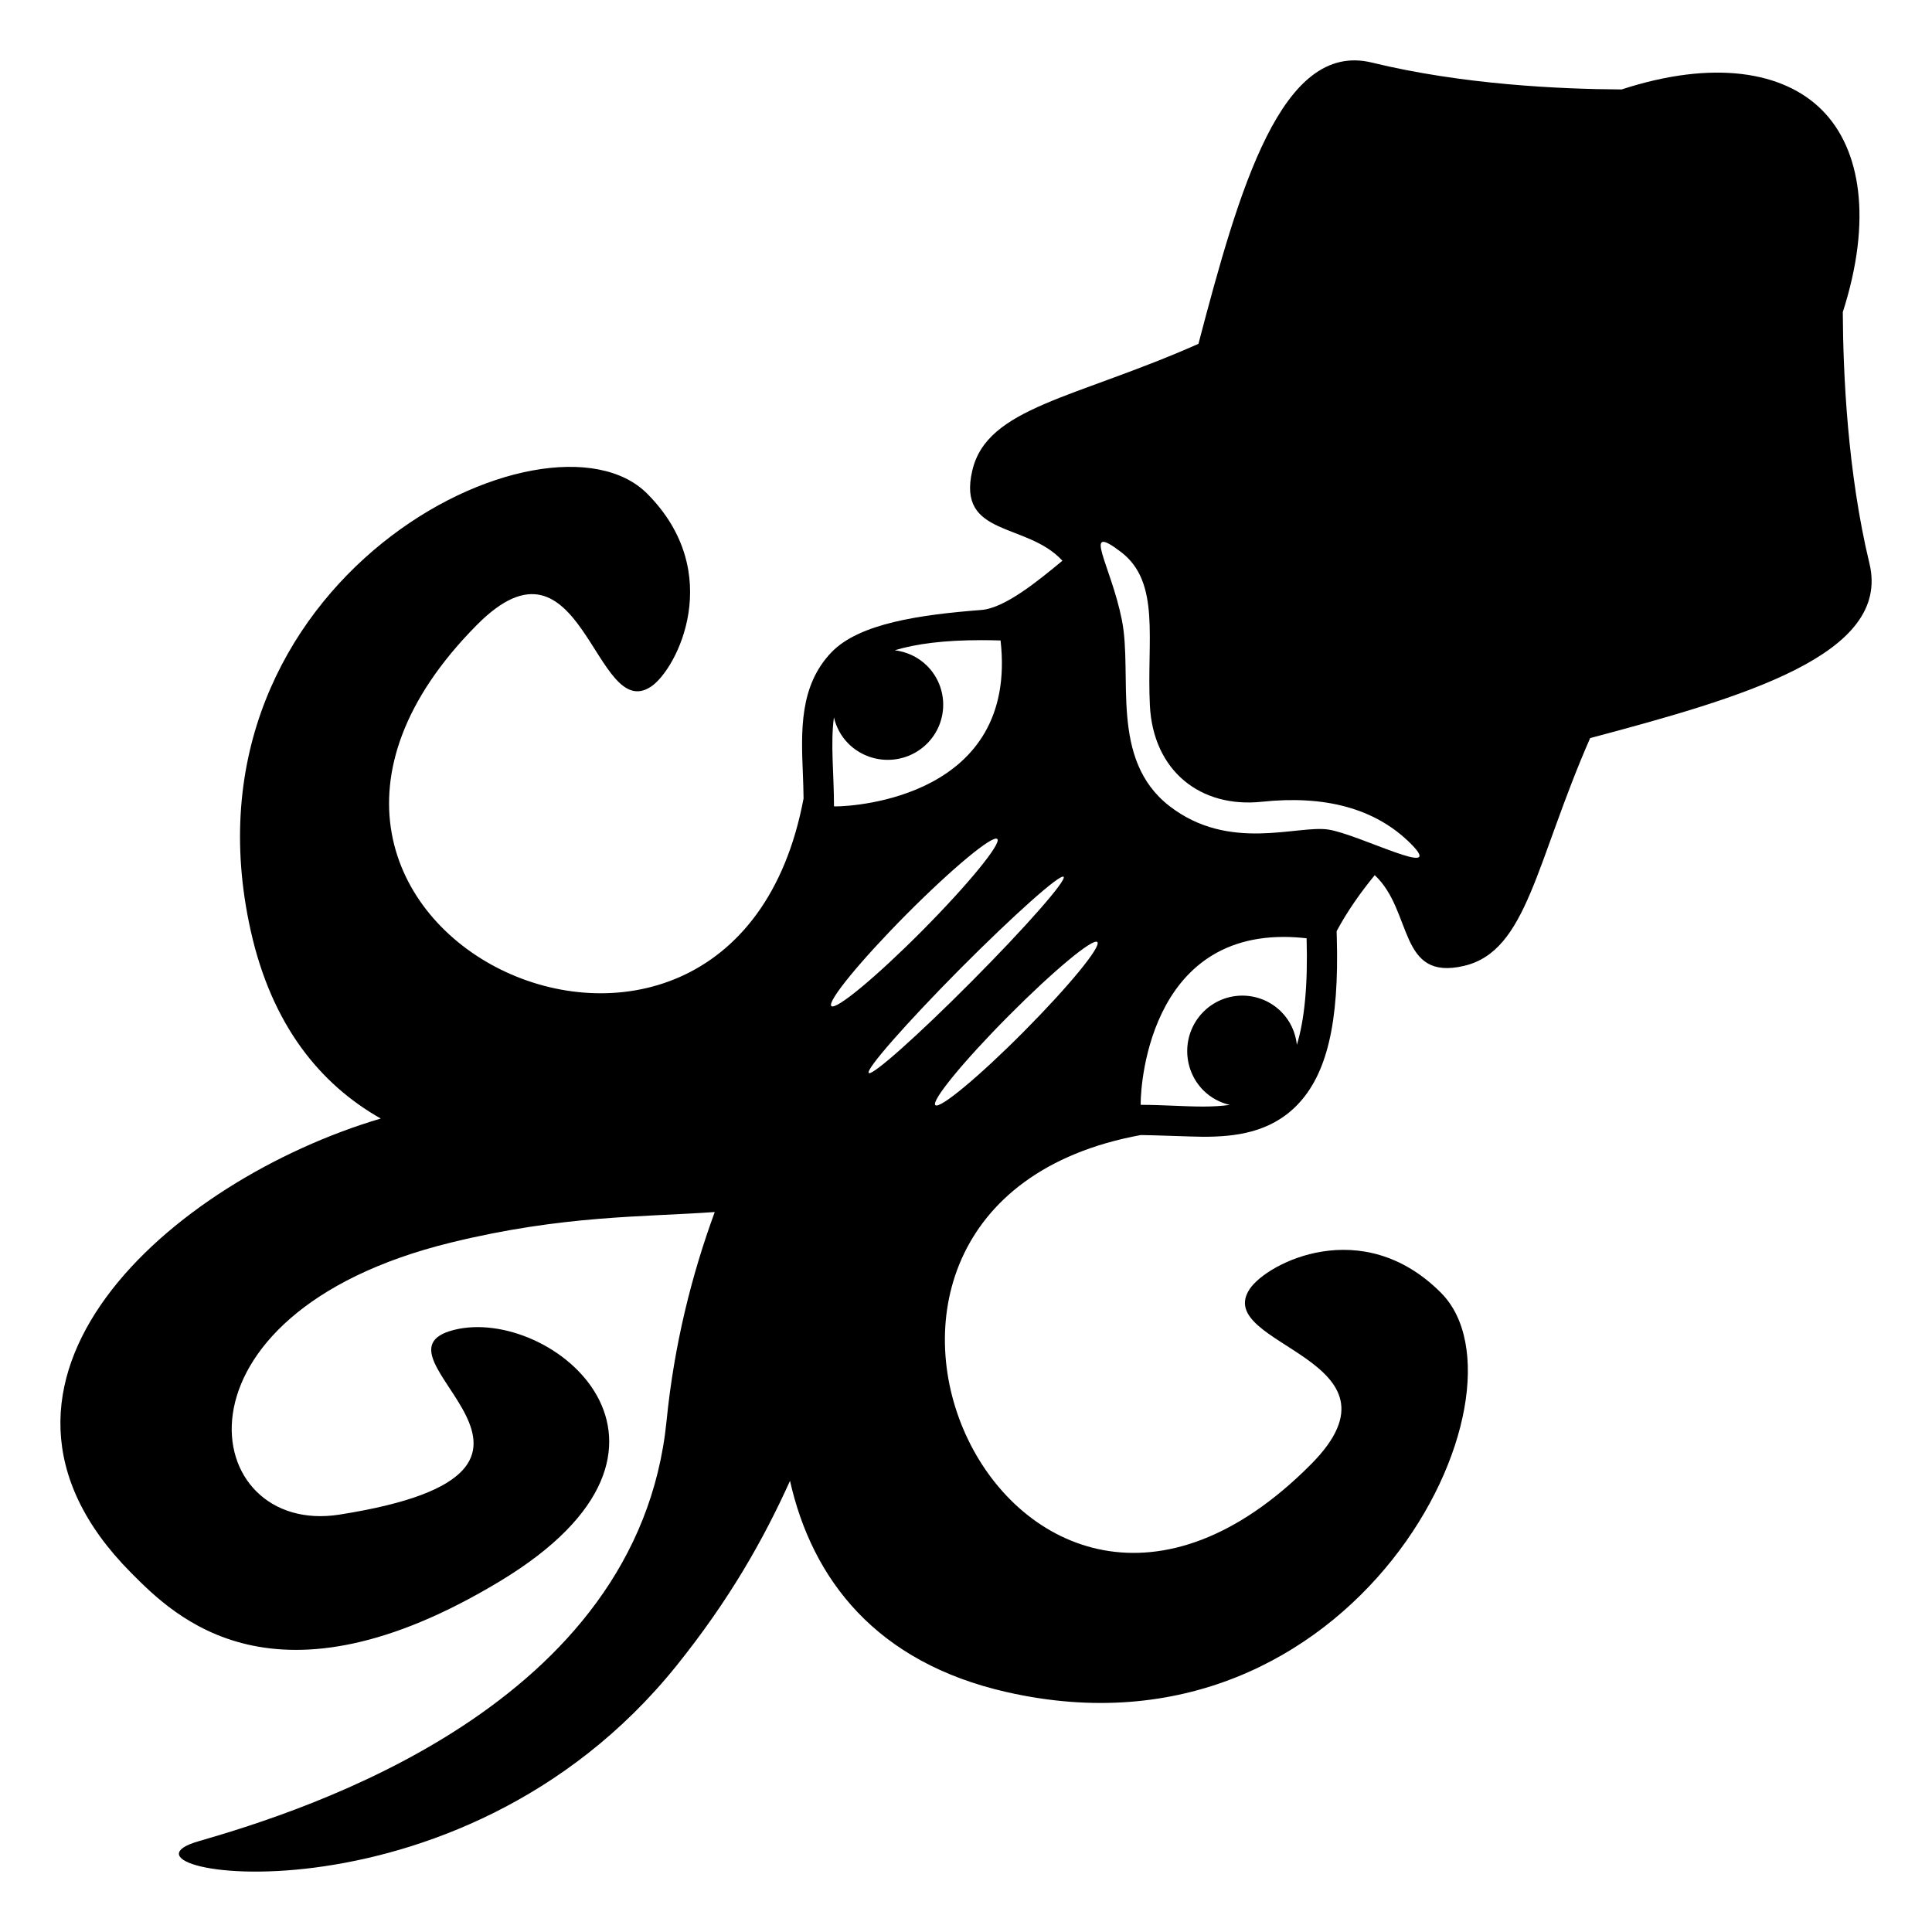 <svg xmlns="http://www.w3.org/2000/svg" viewBox="0 0 64 64" enable-background="new 0 0 64 64"><path d="m61.928 18.667c-.725-3.012-.873-6.278-.883-8.328.981-3.056.597-5.399-.684-6.688-1.28-1.29-3.607-1.677-6.643-.688-2.036-.01-5.279-.16-8.272-.89-3.001-.733-4.401 4.197-5.746 9.317-4.094 1.816-7 2.096-7.491 4.196-.519 2.216 1.808 1.7 2.985 2.989-.812.671-1.903 1.57-2.687 1.631-2.037.158-4.047.446-4.964 1.402-1.066 1.111-1.005 2.604-.946 4.048.011.259.018.526.022.795-2.409 12.822-20.72 4.216-10.815-5.756 3.482-3.506 3.895 3.309 5.766 2.047.86-.58 2.477-3.764-.127-6.385-3.287-3.309-15.747 2.83-13.135 14.486.695 3.101 2.281 5.064 4.305 6.21-6.935 2.054-14.56 8.717-8.273 15.045 1.447 1.457 4.755 4.787 12.223.281 7.383-4.455 1.699-9.137-1.524-8.324-3.225.813 5.521 4.656-3.798 6.119-4.648.729-5.993-6.637 3.695-9.012 3.722-.912 6.365-.842 8.741-1.012-.772 2.104-1.347 4.416-1.596 6.916-.942 9.447-11.94 12.898-15.511 13.93-3.57 1.029 8.559 3.232 15.837-5.814 1.773-2.205 2.897-4.211 3.763-6.127.737 3.266 2.848 6.016 7.181 6.998 11.578 2.631 17.676-9.912 14.388-13.223-2.603-2.621-5.766-.994-6.342-.129-1.254 1.885 5.516 2.299 2.032 5.805-9.925 9.994-18.491-8.543-5.64-10.906.358 0 1.743.057 2.069.057 1.033 0 2.211-.125 3.112-1.051.988-1.018 1.393-2.73 1.313-5.551l-.006-.207c.345-.648.784-1.272 1.263-1.857 1.275 1.188.767 3.525 2.965 3.003 2.086-.494 2.365-3.421 4.17-7.543 5.085-1.355 9.981-2.765 9.253-5.784m-26.694 10.378c.109.111-1.246 1.654-3.03 3.449-1.782 1.794-3.315 3.16-3.426 3.05-.109-.111 1.247-1.654 3.029-3.451 1.784-1.792 3.317-3.159 3.427-3.048m-7.609-5.281c.075.319.232.623.482.872.719.713 1.881.713 2.6 0 .717-.713.717-1.87 0-2.583-.3-.297-.678-.463-1.067-.512.702-.212 1.623-.335 2.868-.335.204 0 .415.004.637.01.587 5.177-4.83 5.497-5.459 5.497-.038 0-.059-.002-.059-.003 0-1.07-.121-2.084-.002-2.946m2.398 6.529c1.52-1.529 2.867-2.648 3.014-2.5.146.146-.965 1.504-2.483 3.033s-2.867 2.648-3.014 2.5.965-1.503 2.483-3.033m3.899 3.873c-1.48 1.492-2.797 2.586-2.938 2.443-.142-.141.945-1.467 2.427-2.957 1.482-1.492 2.799-2.587 2.939-2.445.142.143-.946 1.467-2.428 2.959m9.039.443c-.045-.398-.211-.785-.515-1.09-.713-.717-1.87-.717-2.583 0-.713.719-.713 1.881 0 2.6.25.25.555.408.874.482-.278.039-.571.055-.879.055-.645 0-1.345-.057-2.069-.057-.022 0-.003-5.562 4.734-5.562.241 0 .494.015.76.045.045 1.576-.074 2.711-.322 3.527m1.047-7.128c-1.022-.162-3.286.762-5.273-.783-1.989-1.547-1.205-4.314-1.57-6.152-.364-1.84-1.364-3.277-.03-2.26 1.32 1.006.848 2.912.956 5.078.107 2.166 1.668 3.412 3.712 3.195s3.743.195 4.938 1.396c1.194 1.204-1.712-.314-2.733-.474"/></svg>